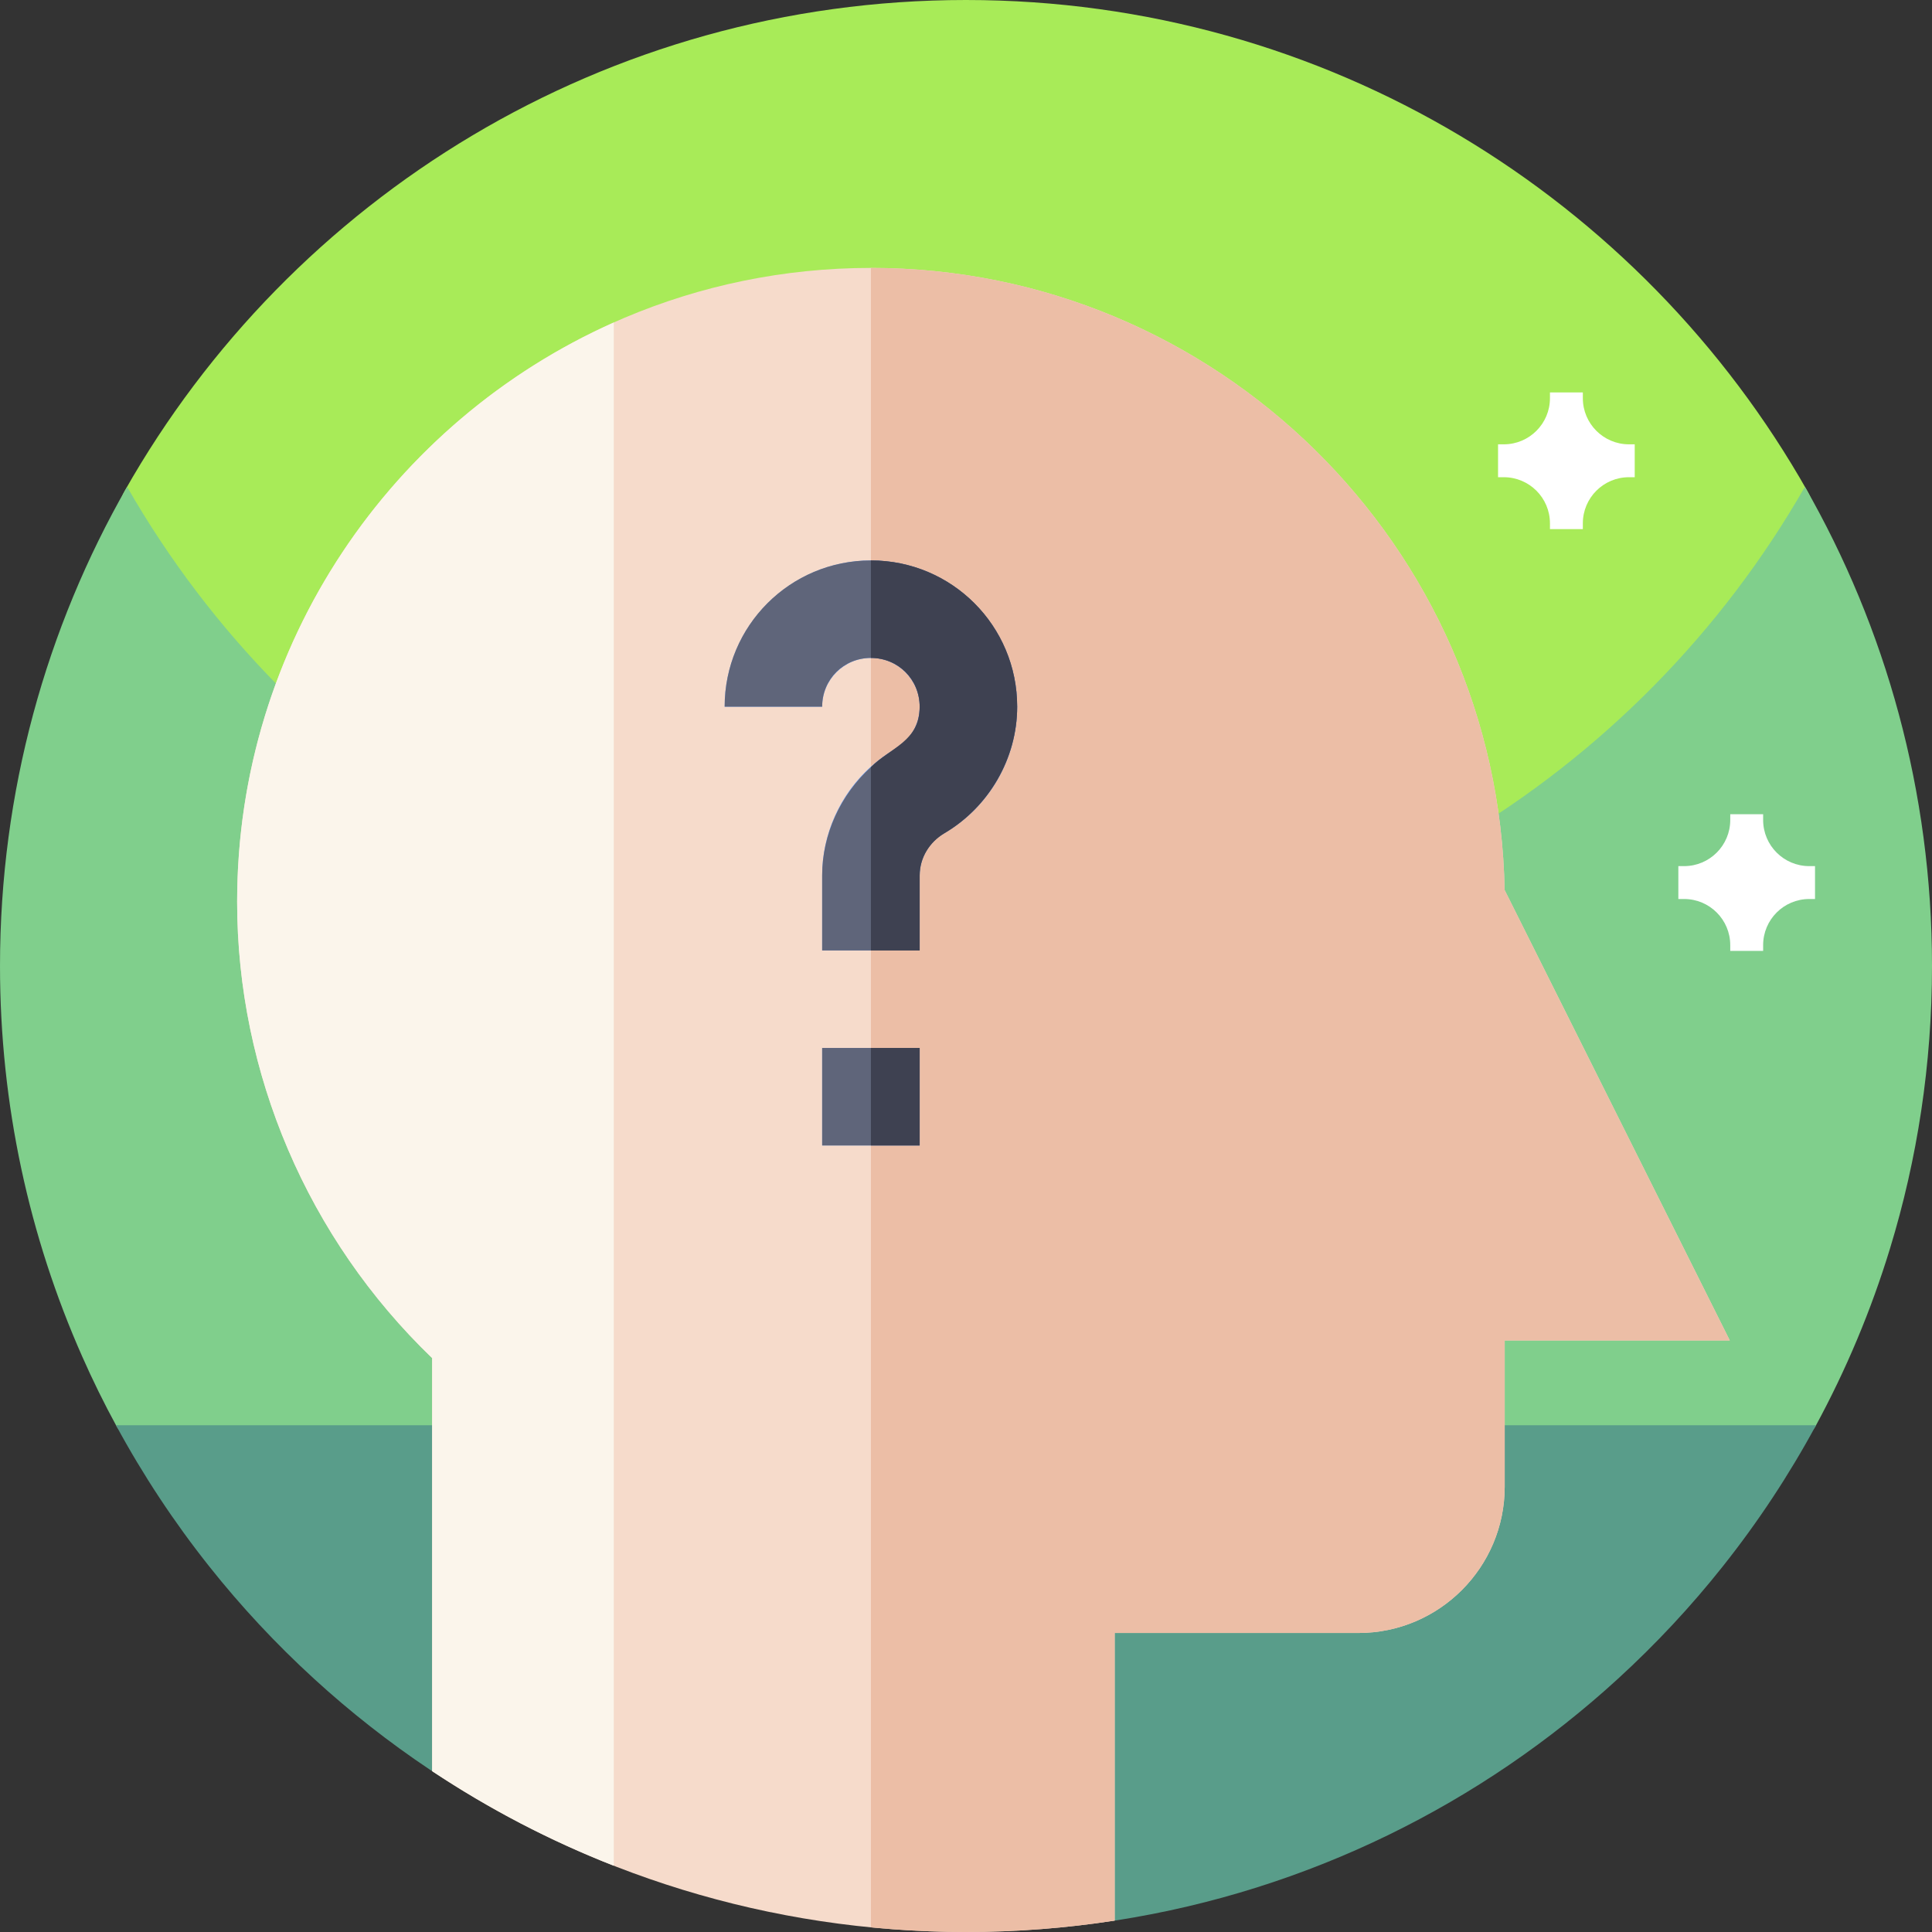 <svg id="Capa_1" enable-background="new 0 0 512 512" height="512" viewBox="0 0 512 512" width="512" xmlns="http://www.w3.org/2000/svg"><rect x="0" y="0" width="512" height="512" fill="#333333" stroke="none"/><g><g><path d="m256 326c-141.387 0-243.97-158.801-222.898-196 43.972-77.621 127.317-130 222.898-130 95.655 0 179.056 52.461 223 130.181 21.009 37.157-81.613 195.819-223 195.819z" fill="#a8eb58"/><path d="m512 256c0 26.051-3.891 51.191-11.129 74.871-5.031 16.469-11.672 32.231-19.75 47.109-8.25 15.2-147.391 45.02-225.121 45.02s-216.871-29.82-225.109-45.02c-3.289-6.031-6.332-12.21-9.121-18.531-14-31.629-21.77-66.629-21.77-103.449 0-46.219 12.25-89.57 33.68-127 44.121 77.07 127.16 129 222.32 129s178.211-51.93 222.32-129c21.43 37.43 33.68 80.781 33.68 127z" fill="#80cf8c"/><path d="m481.262 377.699c-7.16 13.223-15.434 25.742-24.723 37.43-8.437 10.633-17.719 20.57-27.719 29.723-36.236 33.181-82.054 56.072-132.82 64.04-13.033 2.046-141.366-12.72-182-39.862-10.892-7.275-21.194-15.364-30.82-24.178-10-9.153-19.282-19.09-27.719-29.723-9.289-11.688-17.563-24.207-24.723-37.43z" fill="#599d8a"/></g><g><path d="m295.402 432.758h64.6c21.373 0 38.76-17.386 38.76-38.76v-38.76h59.654l-59.679-119.383c-1.667-91.184-76.36-164.855-167.935-164.855-92.61 0-167.959 75.349-167.959 167.959 0 45.561 18.774 89.304 51.68 120.948v109.463c40.531 26.928 89.167 42.63 141.477 42.63 13.4 0 26.558-1.034 39.402-3.019z" fill="#f6dbcb"/><path d="m62.843 238.959c0 45.561 18.774 89.304 51.68 120.948v109.463c15.009 9.972 31.124 18.41 48.132 25.073v-408.977c-58.75 26.187-99.812 85.132-99.812 153.493z" fill="#fbf5eb"/><path d="m295.402 432.758h64.6c21.373 0 38.76-17.386 38.76-38.76v-38.76h59.654l-59.679-119.383c-1.667-91.184-76.36-164.855-167.935-164.855v439.765c8.291.81 16.694 1.235 25.198 1.235 13.4 0 26.558-1.034 39.402-3.019z" fill="#ecbea6"/><g><path d="m243.722 251.879h-25.84v-19.834c0-13.79 7.419-26.647 19.355-33.561 4.012-2.309 6.485-6.599 6.485-11.204 0-7.129-5.804-12.92-12.92-12.92s-12.92 5.791-12.92 12.92h-25.84c0-21.373 17.386-38.76 38.76-38.76 21.373 0 38.76 17.386 38.76 38.76 0 13.79-7.419 26.66-19.38 33.562-3.987 2.309-6.46 6.611-6.46 11.204z" fill="#77a8fb"/></g><g><path d="m217.882 277.719h25.84v25.84h-25.84z" fill="#77a8fb"/></g><g><path d="m269.562 187.279c0 13.696-7.493 26.616-19.38 33.592-3.877 2.326-6.46 6.46-6.46 11.111v19.897h-25.84v-19.897c0-10.852 4.91-21.446 12.92-28.682 5.223-5.223 12.92-6.75 12.92-16.021 0-7.236-5.684-12.92-12.92-12.92s-12.92 5.684-12.92 12.92h-25.84c0-21.447 17.312-38.76 38.76-38.76 21.448.001 38.76 17.313 38.76 38.76z" fill="#5f657a"/></g><g><path d="m217.882 277.719h25.84v25.84h-25.84z" fill="#5f657a"/></g><g fill="#3e4151"><path d="m230.802 277.719h12.92v25.84h-12.92z"/><path d="m269.562 187.279c0 13.696-7.493 26.616-19.38 33.592-3.877 2.326-6.46 6.46-6.46 11.111v19.897h-12.92v-48.579c5.223-5.223 12.92-6.75 12.92-16.021 0-7.236-5.684-12.92-12.92-12.92v-25.84c21.448.001 38.76 17.313 38.76 38.76z"/></g></g><g fill="#fff"><path d="m481 229.531h-1.524c-6.754 0-12.226-5.477-12.226-12.227v-1.523h-8.715v1.523c0 6.75-5.477 12.227-12.227 12.227h-1.527v8.715h1.527c6.75 0 12.227 5.472 12.227 12.226v1.528h8.715v-1.528c0-6.754 5.472-12.226 12.226-12.226h1.524z"/><path d="m433.219 117.75h-1.524c-6.754 0-12.226-5.477-12.226-12.227v-1.523h-8.715v1.523c0 6.75-5.477 12.227-12.227 12.227h-1.527v8.715h1.527c6.75 0 12.227 5.472 12.227 12.226v1.528h8.715v-1.528c0-6.754 5.472-12.226 12.226-12.226h1.524z"/></g></g></svg>